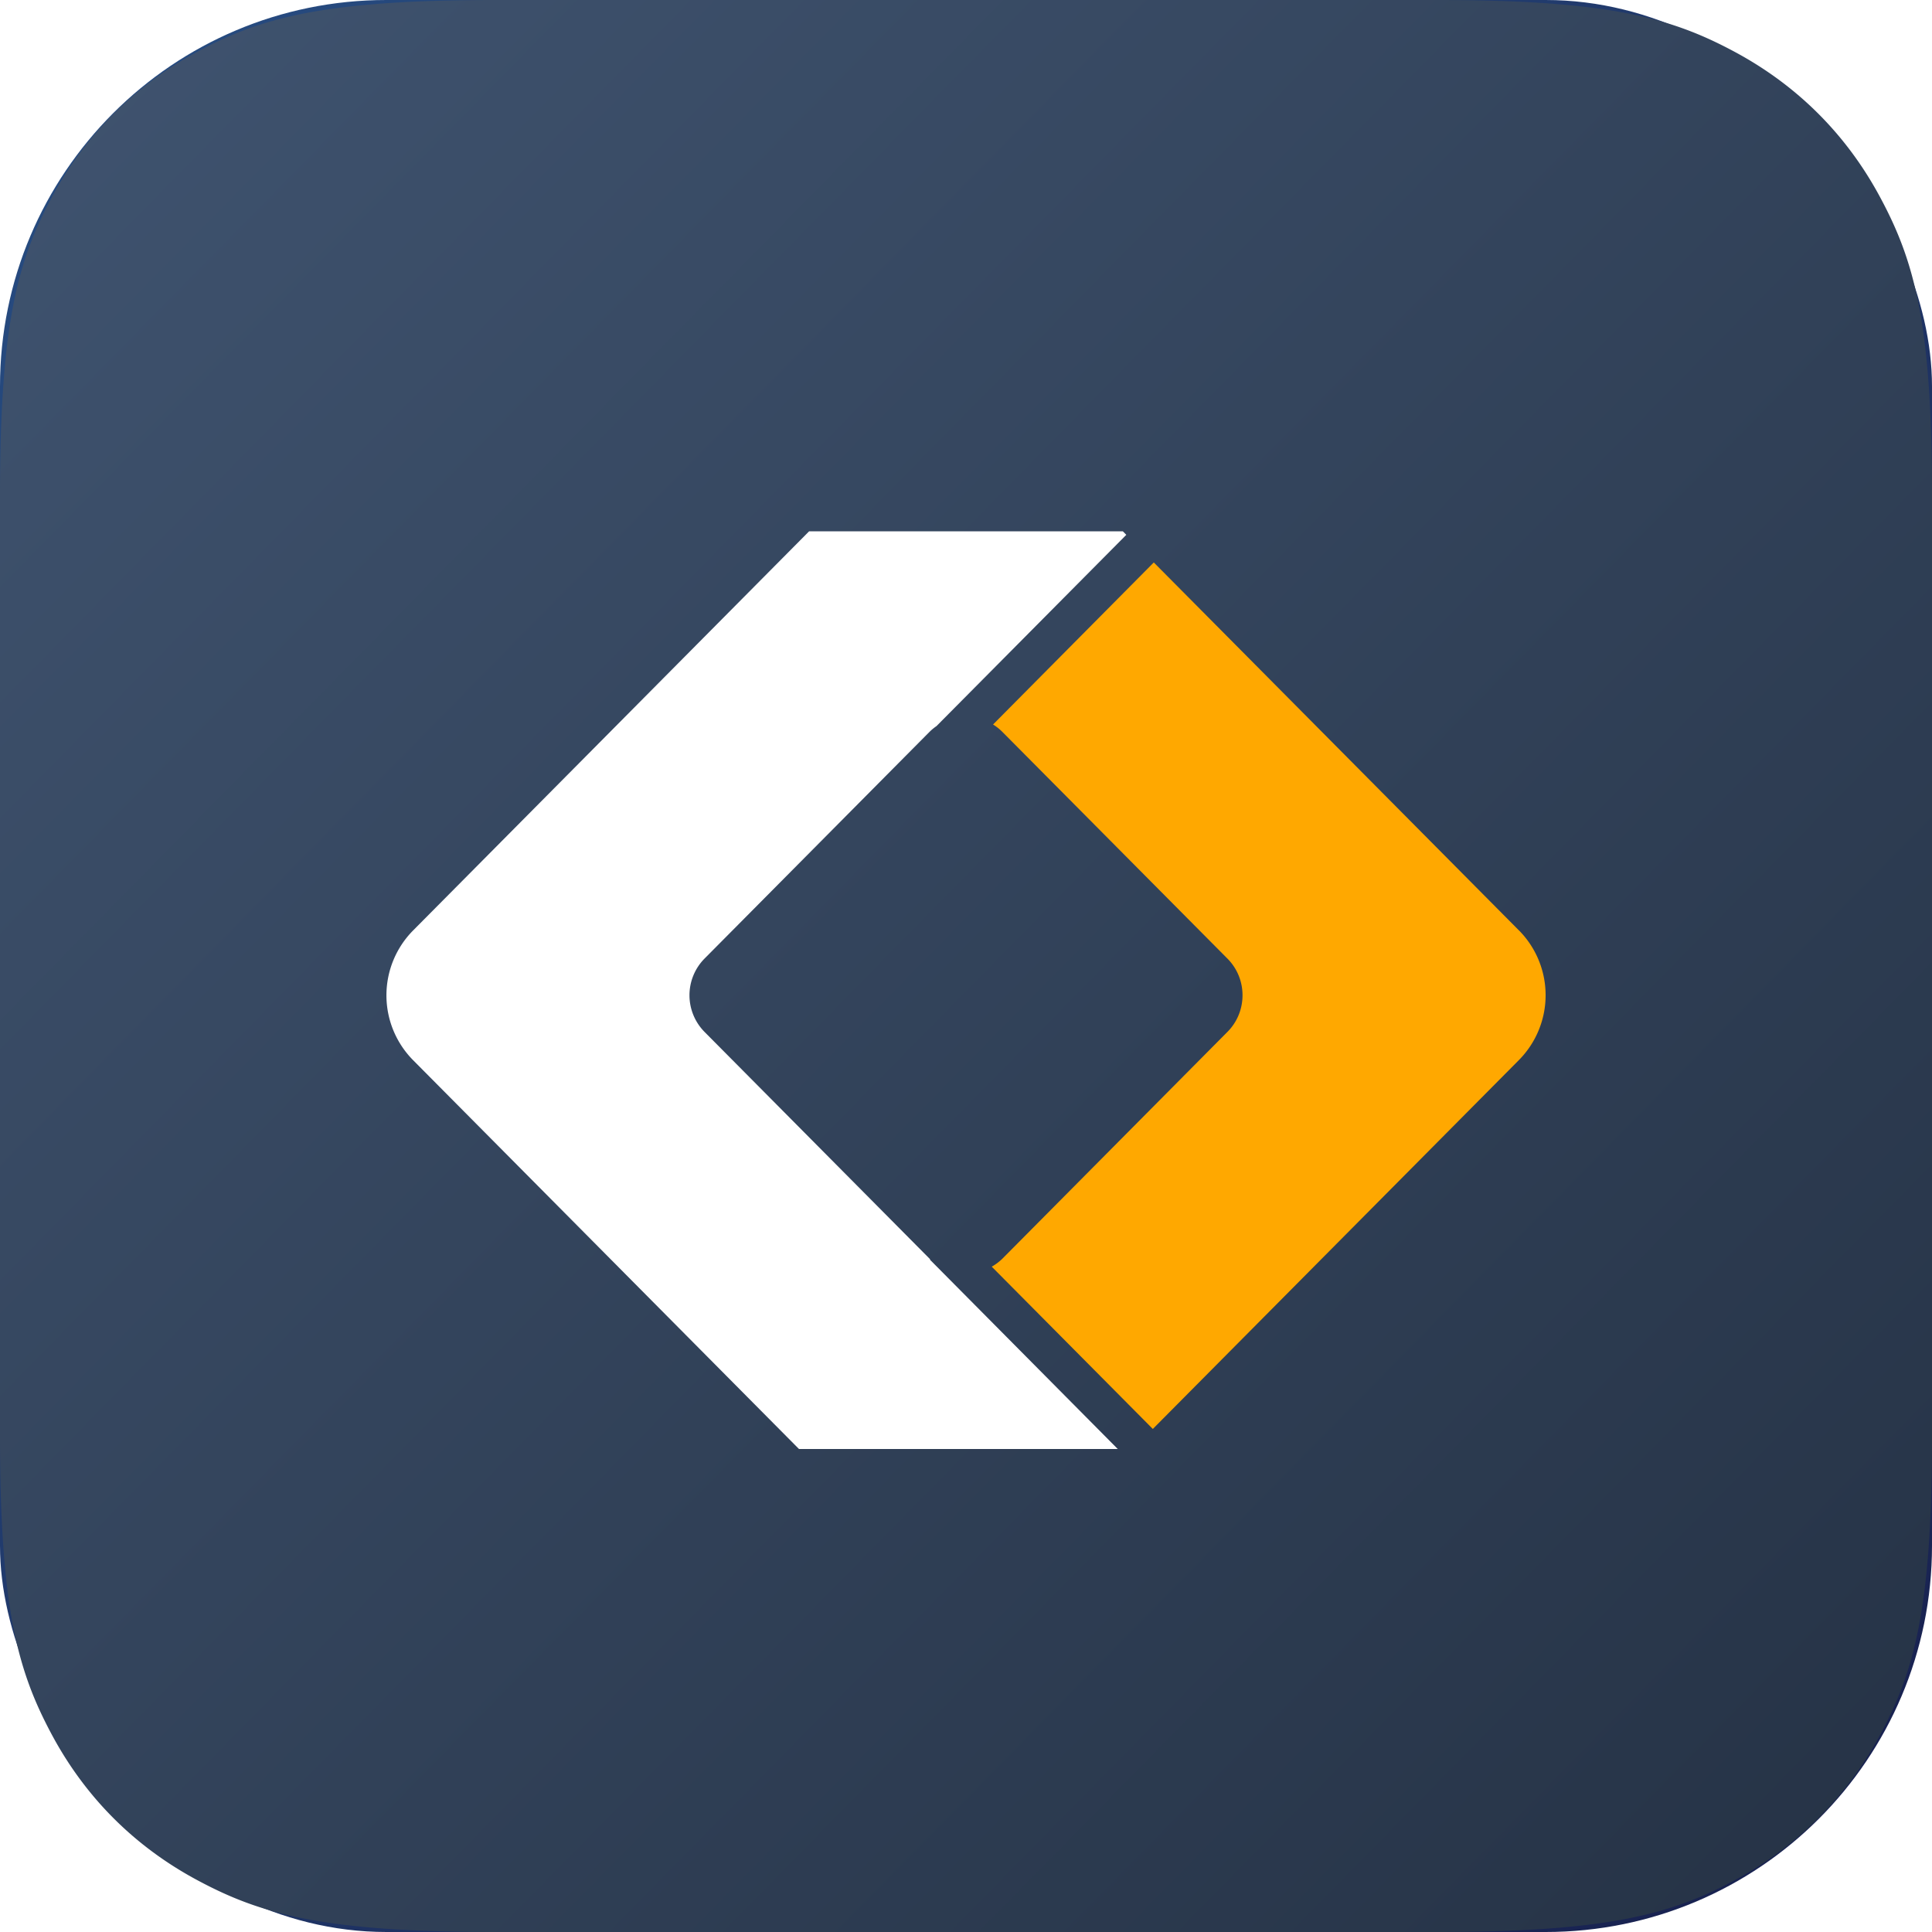 <svg height="40" width="40" xmlns="http://www.w3.org/2000/svg"><linearGradient id="a" x1="0%" x2="100%" y1="0%" y2="98.316%"><stop offset="0" stop-color="#274d82"/><stop offset="1" stop-color="#18204e"/></linearGradient><linearGradient id="b" x1="2.131%" x2="100%" y1="2.095%" y2="98.316%"><stop offset="0" stop-color="#3f536f"/><stop offset="1" stop-color="#253245"/></linearGradient><filter id="c" color-interpolation-filters="auto"><feColorMatrix in="SourceGraphic" values="0 0 0 0 1 0 0 0 0 1 0 0 0 0 1 0 0 0 1 0"/></filter><g fill="none" fill-rule="evenodd"><rect fill="url(#a)" height="40" rx="8" width="40"/><path d="M10.256 0h19.488c3.567 0 4.86.371 6.163 1.069s2.327 1.72 3.024 3.024C39.63 5.396 40 6.689 40 10.256v19.488c0 3.567-.371 4.86-1.069 6.163s-1.72 2.327-3.024 3.024S33.311 40 29.744 40H10.256c-3.567 0-4.86-.371-6.163-1.069-1.304-.697-2.327-1.72-3.024-3.024S0 33.311 0 29.744V10.256c0-3.567.371-4.86 1.069-6.163a7.27 7.27 0 0 1 3.024-3.024C5.396.37 6.689 0 10.256 0z" fill="url(#b)"/><g filter="url(#c)"><path d="m31.448 19.263-7.56-7.618L20.56 15c.07.043.134.094.192.152l4.661 4.695c.416.419.416 1.098 0 1.517l-4.66 4.696c-.066.064-.14.12-.22.165l3.335 3.36 7.582-7.64a1.908 1.908 0 0 0-.002-2.683z" fill="#ffa800"/><path d="m19.251 26.078.008-.008-.013-.01-4.66-4.696a1.08 1.08 0 0 1 0-1.517l4.66-4.696a1.06 1.06 0 0 1 .143-.118l3.93-3.96-.072-.073h-6.495l-8.2 8.265a1.909 1.909 0 0 0 0 2.684L16.542 30h6.6z" fill="#fff"/></g></g></svg>